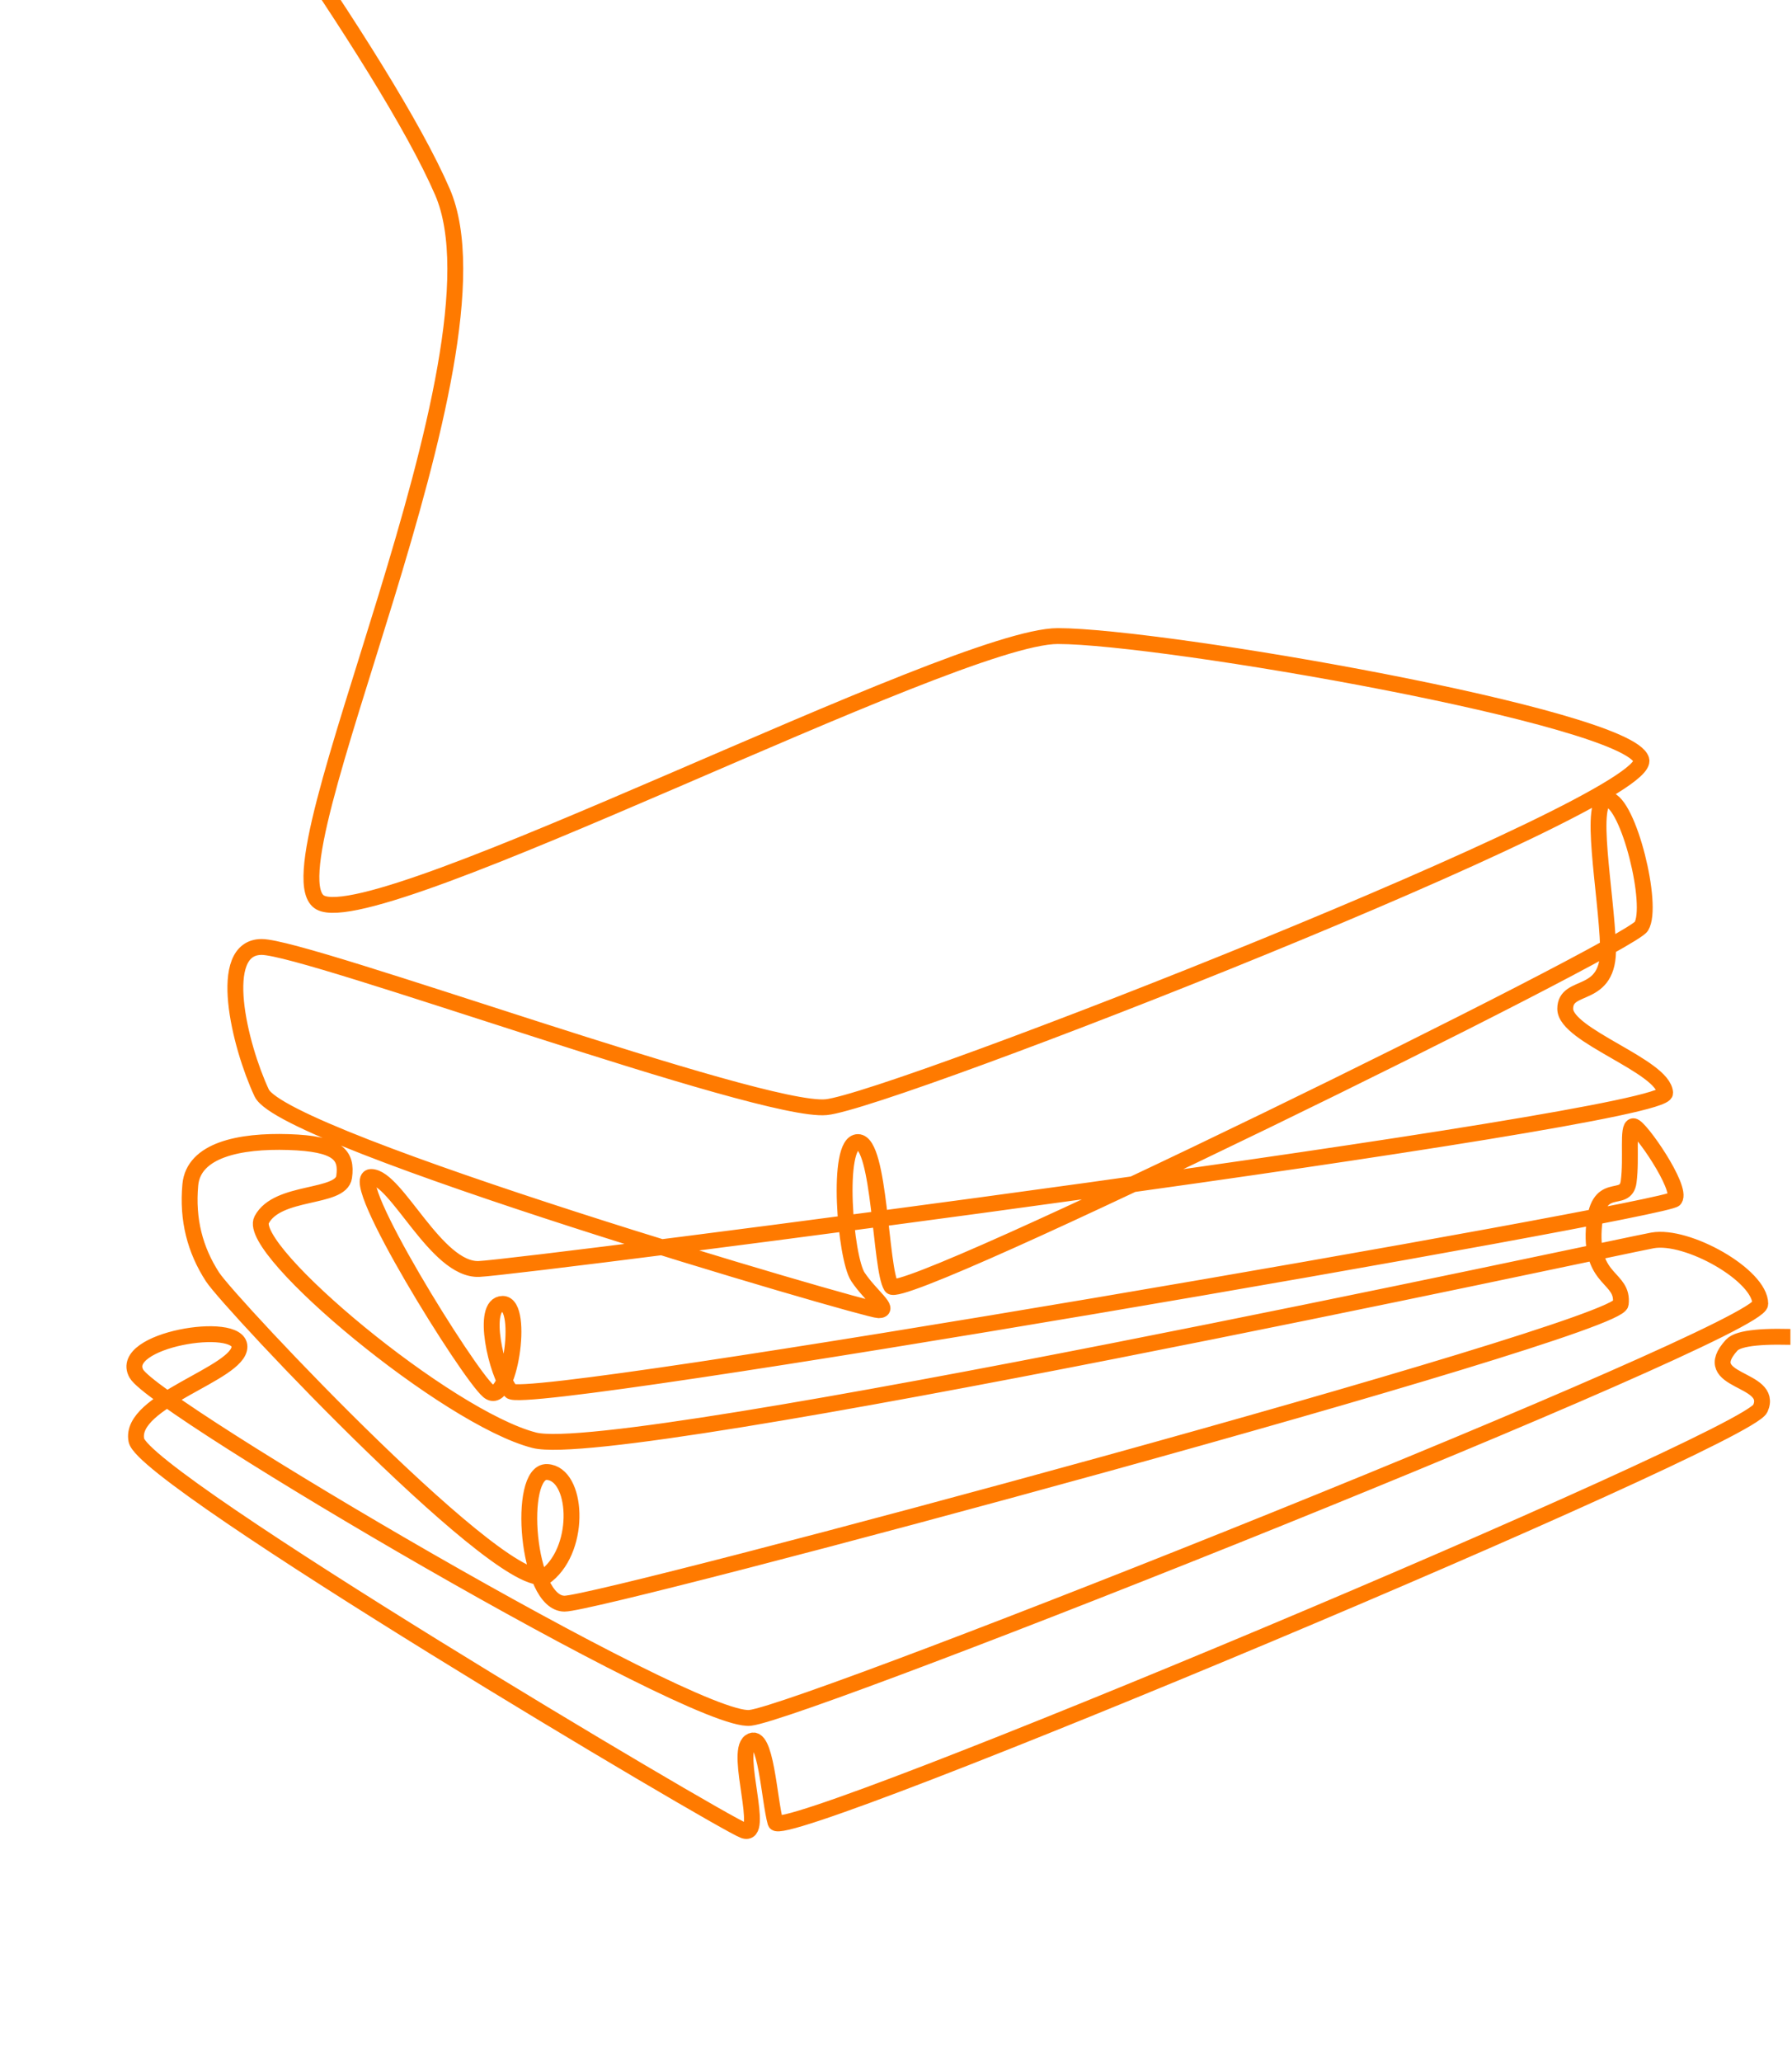 <?xml version="1.0" encoding="UTF-8"?> <svg xmlns="http://www.w3.org/2000/svg" width="565" height="650" viewBox="0 0 565 650" fill="none"><g clip-path="url(#clip0_1621_5417)"><path d="M714 444C661.667 433.333 554.8 414.4 546 424C535 436 559.5 434 555 444C550.5 454 246.5 581.5 244.5 574.5C242.5 567.5 241.5 545.5 236.5 549C231.5 552.5 241.5 579.5 234.5 577C227.5 574.5 45.5 466.5 43 454C40.5 441.5 75.5 433 75.5 424.5C75.5 416 37 422.342 43 433C49 443.658 218.5 543.5 236.5 541.5C254.5 539.5 555 420 555 411C555 402 532 389 521 391C510 393 196 461 168.5 454C141 447 77.5 394 82.5 384.5C87.5 375 107.5 378 108.5 371C109.5 364 106.5 360.5 91 360C75.5 359.5 61 362.5 60 373.5C59 384.5 61.5 394 67 402.5C72.5 411 161.5 505.5 172.5 496.5C183.5 487.5 182 464.5 172.5 464C163 463.5 166 505.5 178 505.5C190 505.5 510 419.5 511 411C512 402.5 501.5 404 502.5 387.5C503.5 371 512.5 380 513.5 372.5C514.5 365 513 355 515 355C517 355 530.5 374.5 528 378C525.5 381.5 165.5 444 161 438.5C156.5 433 151.5 411 158.5 411C165.5 411 160.5 444 154 438.5C147.5 433 109 371 117 371C125 371 137.5 400.5 151 400C164.5 399.5 525.5 353 525 344.5C524.5 336 493.5 326.5 493.5 318C493.5 309.5 507.5 315.5 507 298.5C506.5 281.5 500.5 251 507 252C513.5 253 521.5 285.5 517.5 292C513.5 298.5 284.5 411 281 405.5C277.5 400 277.5 360 270.5 360C263.5 360 266.5 396.5 270.5 402.5C274.5 408.5 281 413 277 413C273 413 89.5 359.5 82.5 344.5C75.5 329.5 68 298.5 82.5 298.5C97 298.5 240 351 260.5 349C281 347 521.5 253 517.5 239.5C513.5 226 366.5 200.5 333.5 200.5C300.5 200.5 119.5 294.5 101 284.5C82.5 274.5 162 112.5 139.5 60.5C121.5 18.9 56 -70.5 25.5 -110" stroke="#FF7A00" stroke-width="5"></path></g><defs><clipPath id="clip0_1621_5417"><rect width="564" height="650" fill="white" transform="translate(0.5)"></rect></clipPath></defs></svg> 